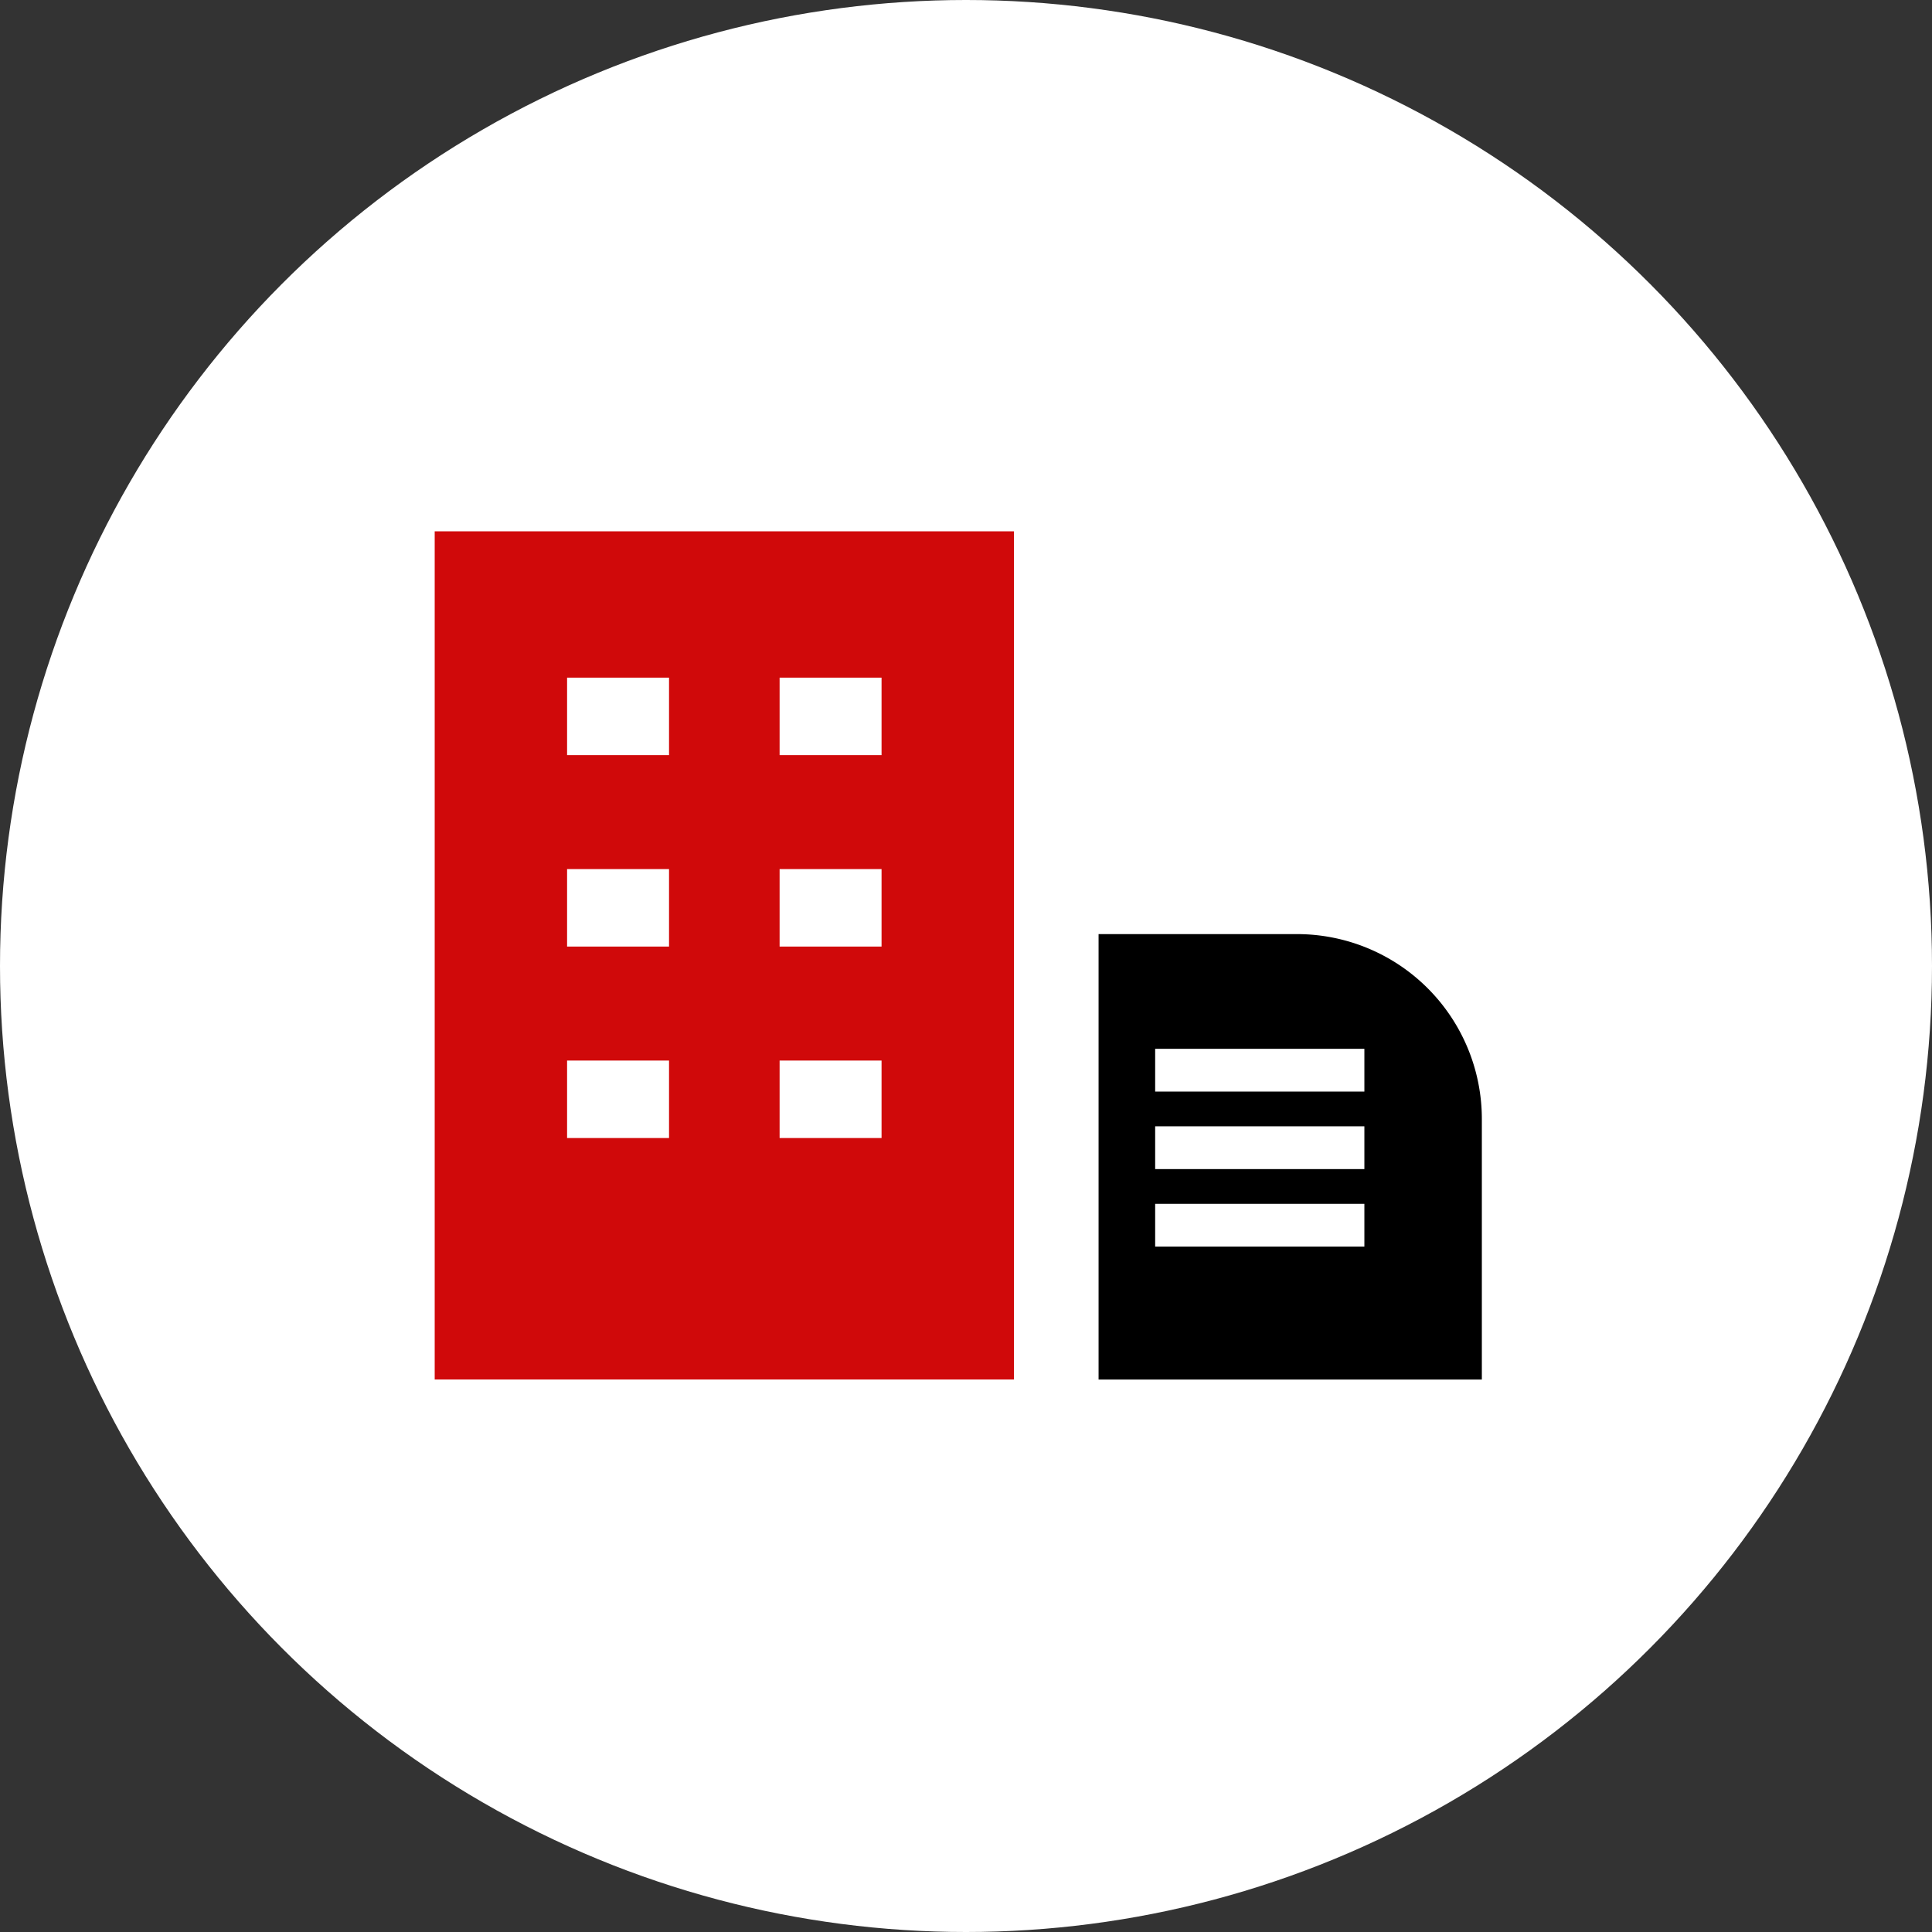 <svg xmlns="http://www.w3.org/2000/svg" xmlns:xlink="http://www.w3.org/1999/xlink" width="100" height="100" viewBox="0 0 100 100"><rect x="0" y="0" width="100" height="100" fill="#333333" stroke="none"/><defs><clipPath id="a"><rect width="54.204" height="43.903" fill="none"/></clipPath></defs><g transform="translate(-542 -609)"><circle cx="50" cy="50" r="50" transform="translate(542 609)" fill="#fff"/><g transform="translate(564.5 636.5)"><g clip-path="url(#a)"><path d="M118.335,65.544h-10.3V88.6h19.838V75.087a9.571,9.571,0,0,0-9.543-9.543" transform="translate(-73.673 -44.695)"/><rect width="29.98" height="43.903" fill="#d0090a"/><rect width="5.277" height="4.01" transform="translate(6.852 7.575)" fill="#fff"/><rect width="5.277" height="4.01" transform="translate(6.852 17.484)" fill="#fff"/><rect width="5.277" height="4.01" transform="translate(6.852 27.394)" fill="#fff"/><rect width="5.277" height="4.01" transform="translate(17.852 7.575)" fill="#fff"/><rect width="5.277" height="4.01" transform="translate(17.852 17.484)" fill="#fff"/><rect width="5.277" height="4.01" transform="translate(17.852 27.394)" fill="#fff"/><rect width="10.829" height="2.214" transform="translate(37.291 26.786)" fill="#fff"/><rect width="10.829" height="2.214" transform="translate(37.291 30.798)" fill="#fff"/><rect width="10.829" height="2.214" transform="translate(37.291 34.81)" fill="#fff"/></g></g></g></svg>